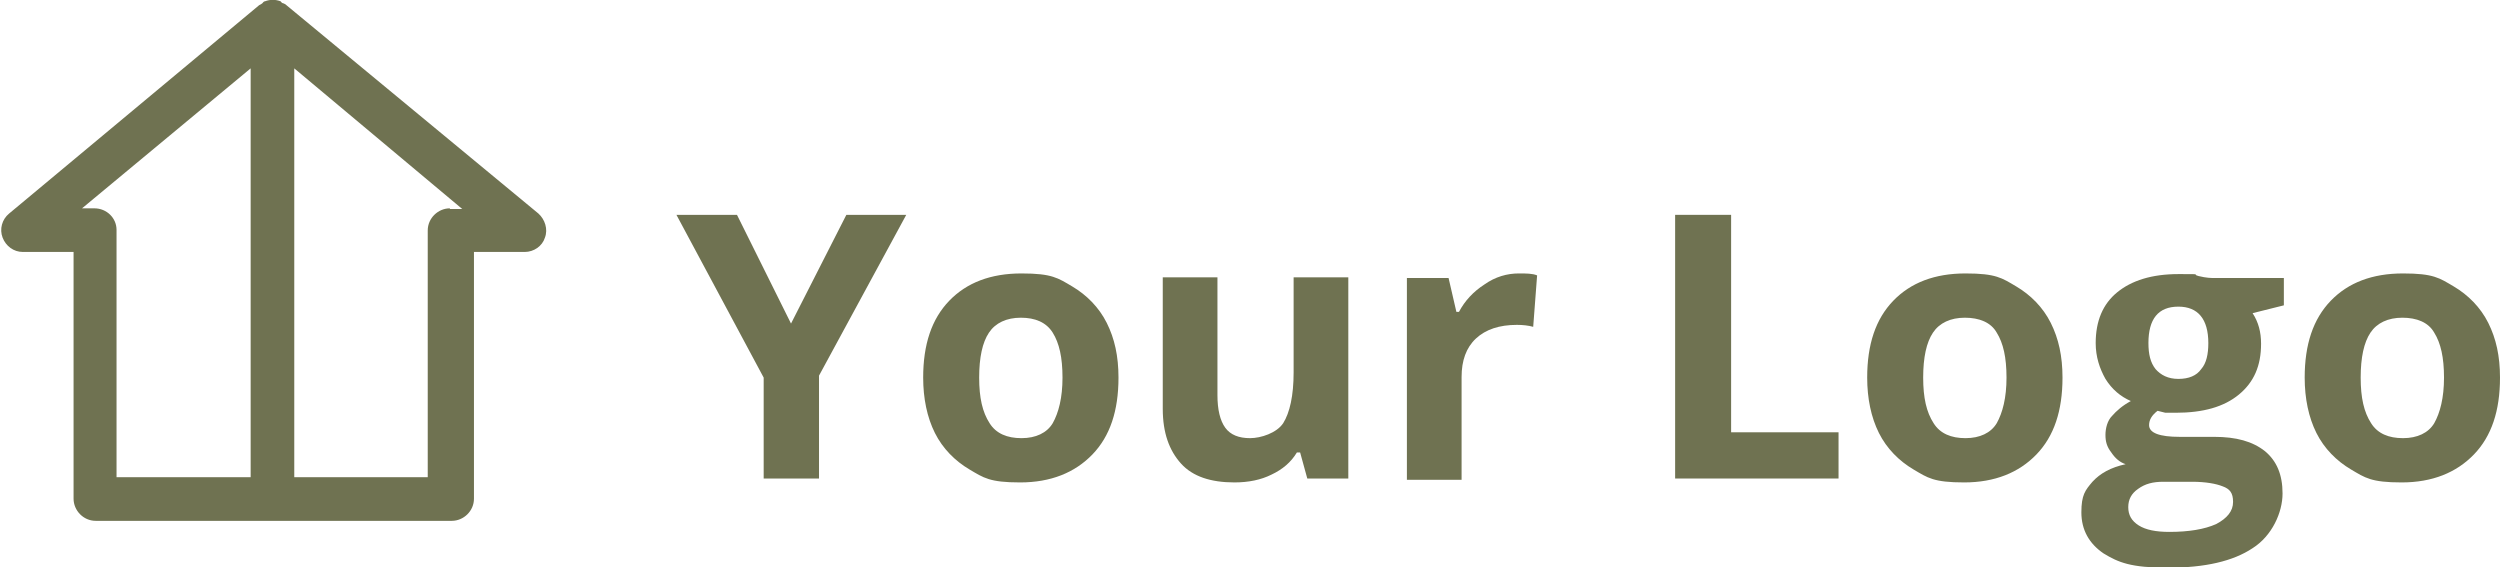 <?xml version="1.0" encoding="UTF-8"?>
<svg xmlns="http://www.w3.org/2000/svg" id="Layer_1" data-name="Layer 1" version="1.1" viewBox="0 0 384 87.1">
  <defs>
    <style>
      .cls-1 {
        fill: #6f7251;
        stroke-width: 0px;
      }
    </style>
  </defs>
  <path class="cls-1" d="M44,.8c-.2-.2-.3-.2-.5-.3-.2,0-.3-.2-.4-.3-.8-.3-1.6-.3-2.4,0-.2,0-.3.2-.4.3s-.3.2-.5.3L1.4,32.8c-1.1.9-1.5,2.4-1,3.7s1.7,2.2,3.1,2.2h7.8v37.9c0,1.8,1.5,3.4,3.4,3.4h54.7c1.8,0,3.4-1.5,3.4-3.4v-37.9h7.8c1.4,0,2.7-.9,3.1-2.2.5-1.3,0-2.8-1-3.7L44,.8ZM14.5,32h-1.9l25.9-21.5v62.8h-20.6v-38c0-1.8-1.5-3.3-3.4-3.3ZM69.1,32c-1.8,0-3.4,1.5-3.4,3.4v37.9h-20.5V10.5l25.8,21.6h-1.9Z"></path>
  <g>
    <path class="cls-1" d="M121.5,49.7l8.5-16.7h9.2l-13.4,24.7v15.8h-8.5v-15.5l-13.4-25h9.3l8.3,16.7Z"></path>
    <path class="cls-1" d="M171.8,58c0,5.1-1.3,9-4,11.8s-6.4,4.3-11.1,4.3-5.6-.7-7.8-2-4.1-3.2-5.3-5.6-1.8-5.3-1.8-8.5c0-5.1,1.3-9,4-11.8s6.4-4.2,11.1-4.2,5.6.7,7.8,2,4.1,3.2,5.3,5.6c1.2,2.4,1.8,5.1,1.8,8.4ZM150.4,58c0,3.1.5,5.3,1.6,7,1,1.6,2.7,2.3,4.9,2.3s3.9-.8,4.8-2.3c.9-1.6,1.5-3.9,1.5-7s-.5-5.3-1.5-6.9c-1-1.6-2.7-2.3-4.9-2.3s-3.9.8-4.9,2.3c-1,1.5-1.5,3.8-1.5,6.9Z"></path>
    <path class="cls-1" d="M200.8,73.5l-1.1-4h-.5c-.9,1.5-2.2,2.6-3.9,3.4-1.6.8-3.5,1.2-5.7,1.2-3.6,0-6.4-.9-8.2-2.9s-2.8-4.7-2.8-8.4v-20.2h8.4v18.1c0,2.2.4,3.9,1.2,5s2.1,1.6,3.8,1.6,4.1-.8,5.1-2.3c1-1.6,1.6-4.2,1.6-7.8v-14.6h8.4v30.9h-6.3Z"></path>
    <path class="cls-1" d="M233.3,42c1.1,0,2.1,0,2.8.3l-.6,7.9c-.7-.2-1.6-.3-2.5-.3-2.7,0-4.8.7-6.3,2.1-1.5,1.4-2.2,3.4-2.2,5.9v15.8h-8.4v-31h6.4l1.2,5.2h.4c.9-1.7,2.2-3.1,3.9-4.2,1.7-1.2,3.5-1.7,5.3-1.7Z"></path>
    <path class="cls-1" d="M257.3,73.5v-40.5h8.6v33.4h16.5v7.1h-25.1Z"></path>
    <path class="cls-1" d="M316.8,58c0,5.1-1.3,9-4,11.8s-6.4,4.3-11.1,4.3-5.6-.7-7.8-2c-2.2-1.3-4.1-3.2-5.3-5.6-1.2-2.4-1.8-5.3-1.8-8.5,0-5.1,1.3-9,4-11.8s6.4-4.2,11.1-4.2,5.6.7,7.8,2,4.1,3.2,5.3,5.6c1.2,2.4,1.8,5.1,1.8,8.4ZM295.4,58c0,3.1.5,5.3,1.6,7,1,1.6,2.7,2.3,4.9,2.3s3.9-.8,4.8-2.3c.9-1.6,1.5-3.9,1.5-7s-.5-5.3-1.5-6.9c-.9-1.6-2.7-2.3-4.9-2.3s-3.9.8-4.9,2.3-1.5,3.8-1.5,6.9Z"></path>
    <path class="cls-1" d="M350.8,42.6v4.3l-4.8,1.2c.9,1.4,1.3,2.9,1.3,4.7,0,3.4-1.1,5.9-3.4,7.8-2.3,1.9-5.5,2.8-9.7,2.8h-1.6c0,0-1.2-.3-1.2-.3-.9.7-1.3,1.4-1.3,2.2,0,1.2,1.6,1.8,4.7,1.8h5.3c3.4,0,5.9.7,7.8,2.2,1.8,1.5,2.7,3.6,2.7,6.5s-1.6,6.5-4.6,8.4c-3,2-7.3,3-13,3s-7.6-.8-9.9-2.2c-2.2-1.5-3.4-3.6-3.4-6.3s.6-3.4,1.7-4.7c1.2-1.3,2.8-2.2,5.1-2.7-.9-.3-1.6-.9-2.2-1.8-.7-.9-.9-1.7-.9-2.7s.3-2.2,1-2.9c.7-.8,1.6-1.6,2.9-2.3-1.6-.7-2.9-1.8-3.9-3.4-.9-1.6-1.5-3.4-1.5-5.5,0-3.4,1.1-6,3.3-7.8,2.2-1.8,5.3-2.8,9.4-2.8s1.9,0,3.1.3,2,.3,2.3.3h10.8ZM326.9,77.9c0,1.2.5,2.1,1.6,2.8,1.1.7,2.7,1,4.7,1,3,0,5.4-.4,7.2-1.2,1.7-.9,2.6-2,2.6-3.4s-.5-2-1.6-2.4c-1-.4-2.6-.7-4.7-.7h-4.4c-1.6,0-2.8.3-3.9,1.1-1,.7-1.5,1.6-1.5,2.8ZM330,52.7c0,1.7.3,3,1.1,4,.8.9,1.9,1.5,3.5,1.5s2.8-.5,3.5-1.5c.8-.9,1.1-2.3,1.1-4,0-3.7-1.6-5.6-4.6-5.6-3.1,0-4.6,1.9-4.6,5.6Z"></path>
    <path class="cls-1" d="M384,58c0,5.1-1.3,9-4,11.8s-6.4,4.3-11.1,4.3-5.6-.7-7.8-2c-2.2-1.3-4.1-3.2-5.3-5.6-1.2-2.4-1.8-5.3-1.8-8.5,0-5.1,1.3-9,4-11.8s6.4-4.2,11.1-4.2,5.6.7,7.8,2,4.1,3.2,5.3,5.6c1.2,2.4,1.8,5.1,1.8,8.4ZM362.6,58c0,3.1.5,5.3,1.6,7,1,1.6,2.7,2.3,4.9,2.3s3.9-.8,4.8-2.3c.9-1.6,1.5-3.9,1.5-7s-.5-5.3-1.5-6.9c-.9-1.6-2.7-2.3-4.9-2.3s-3.9.8-4.9,2.3-1.5,3.8-1.5,6.9Z"></path>
  </g>
</svg>
